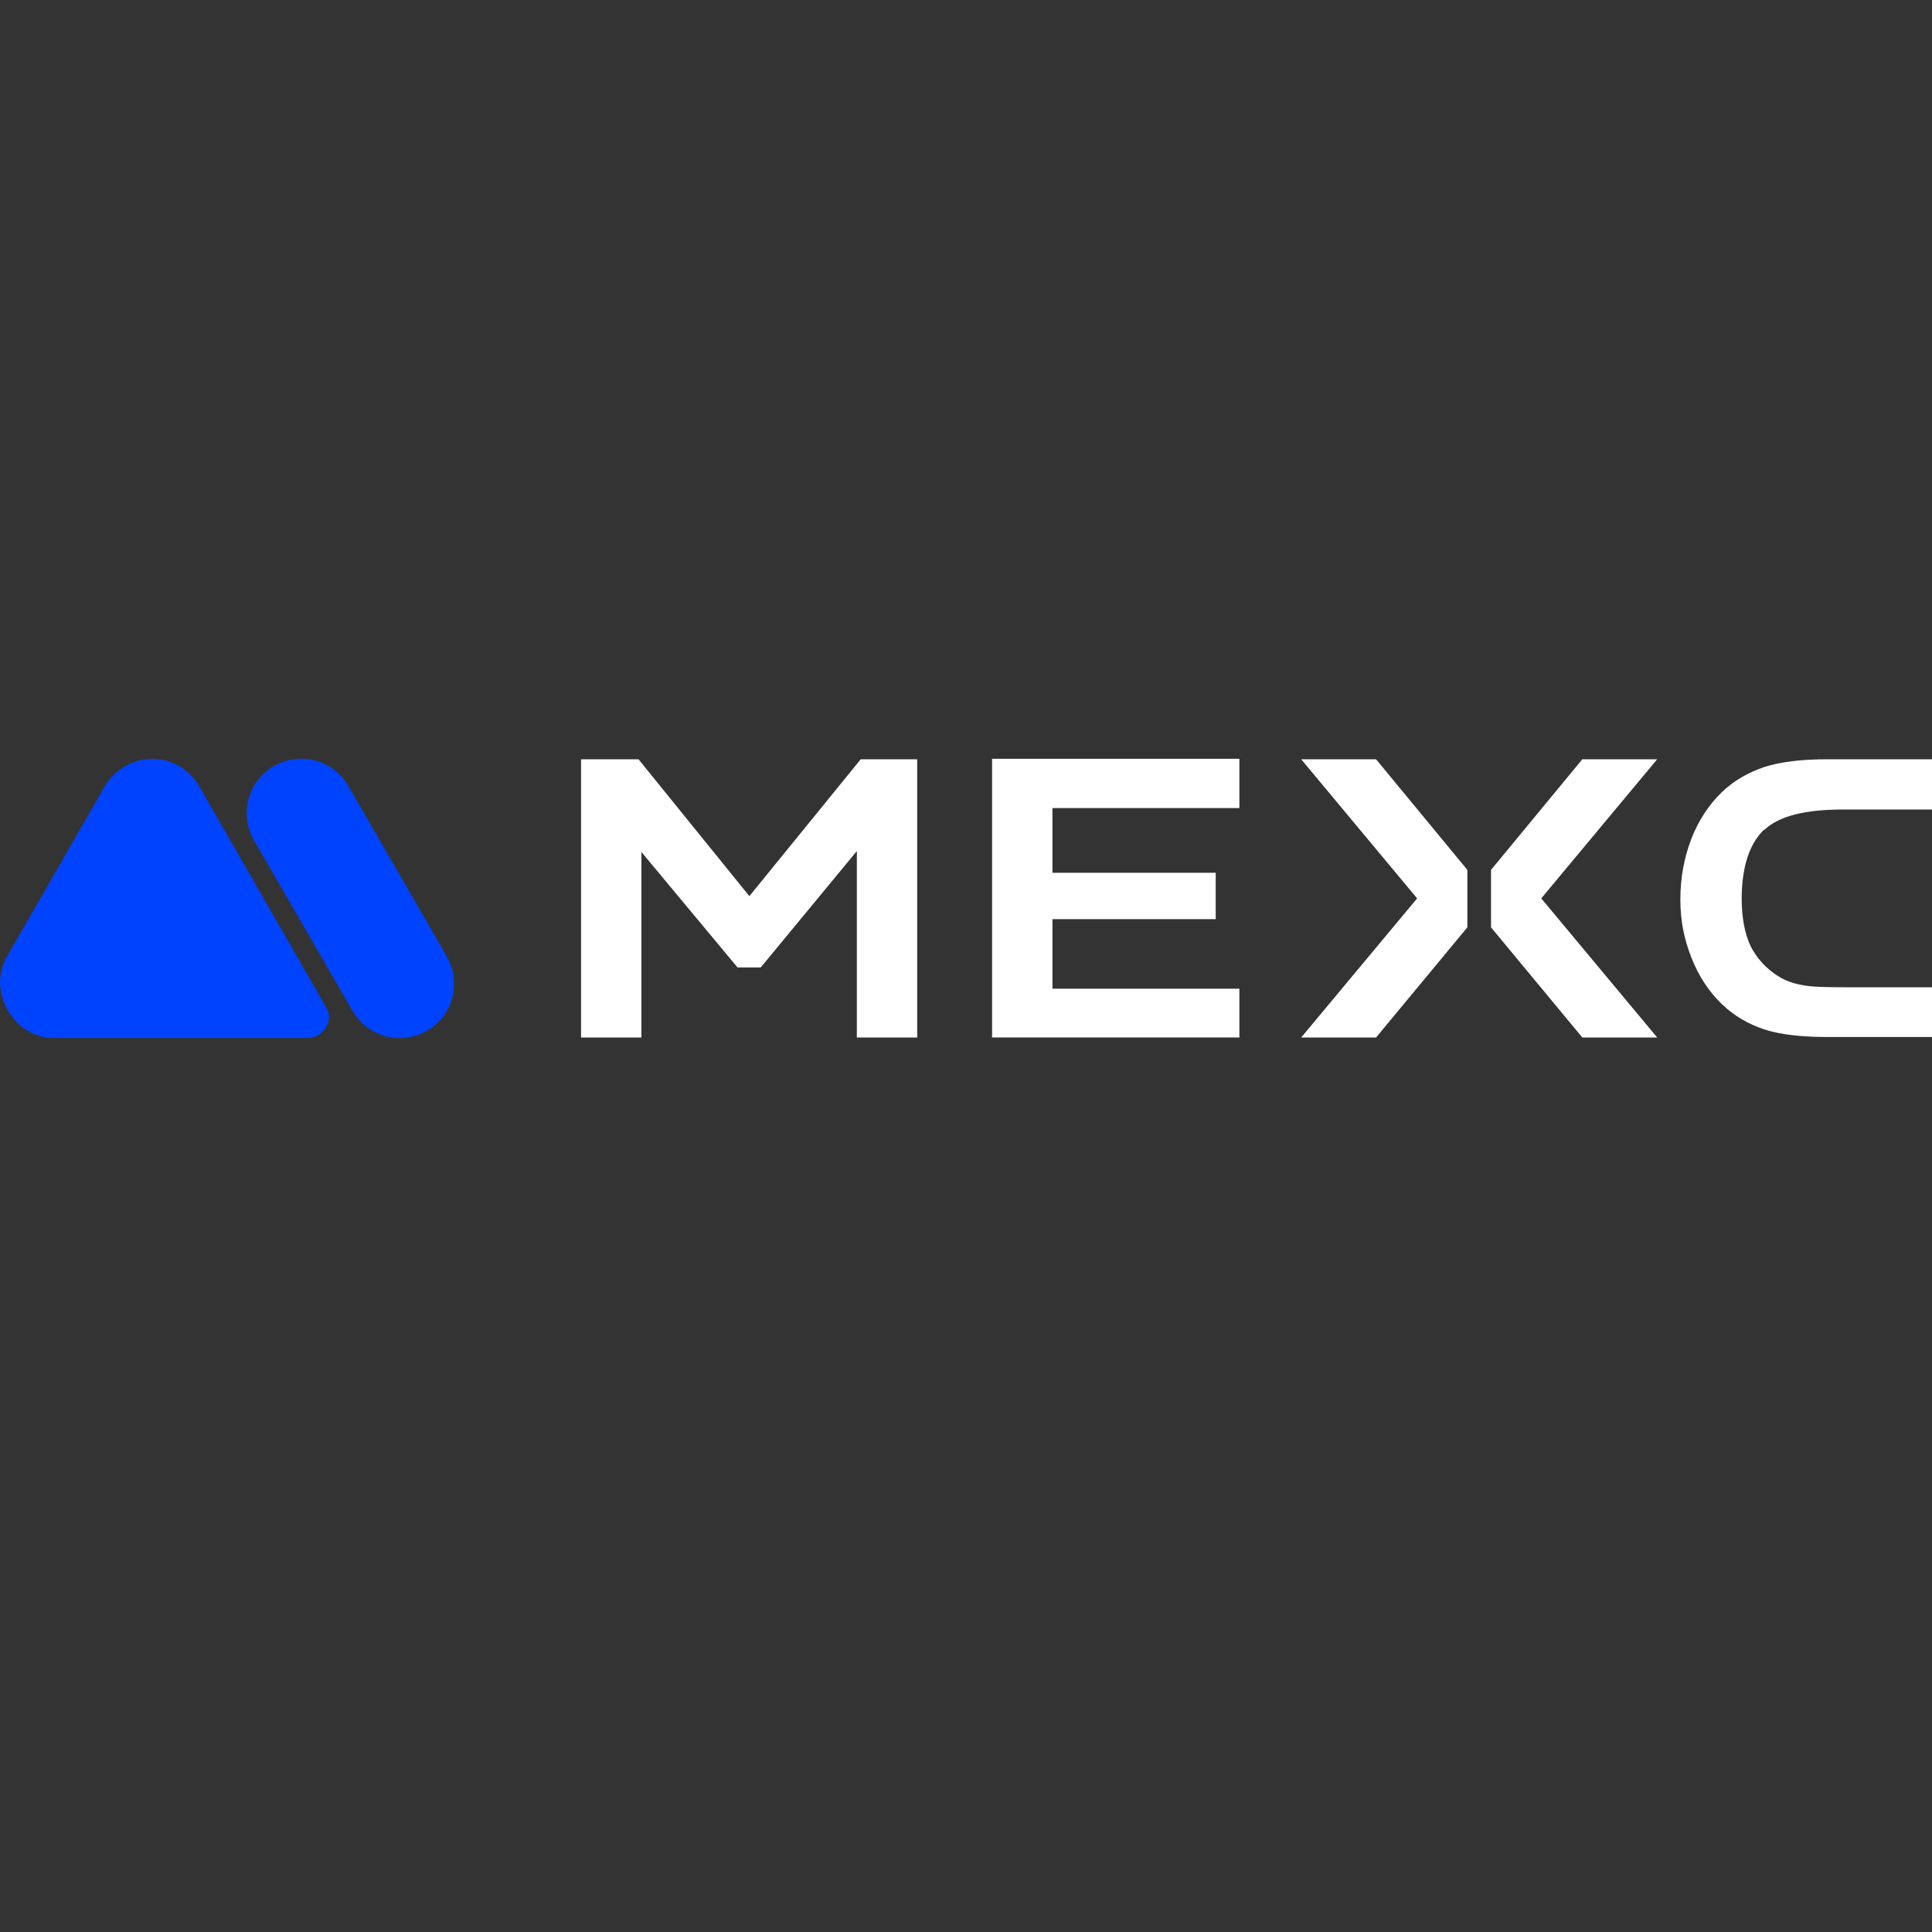 <?xml version="1.0" encoding="UTF-8"?>
<svg 
  id="Layer_1" 
  xmlns="http://www.w3.org/2000/svg"
  xmlns:sodipodi="http://sodipodi.sourceforge.net/DTD/sodipodi-0.dtd"
  version="1.1" 
  viewBox="0 0 40 40"><rect x="0" y="0" width="40" height="40" fill="#333333" stroke="none"/>  <!-- Generator: Adobe Illustrator 29.6.1, SVG Export Plug-In . SVG Version: 2.1.1 Build 9)  -->
  <defs>
    <style>
      .st0 {
        fill: #0043ff;
        fill-rule: evenodd;
      }

      .st1 {
        fill: #fff;
      }
    </style>
  </defs>
  <sodipodi:namedview id="base" bordercolor="#666666" borderopacity="1.0" fit-margin-bottom="0" fit-margin-left="0" fit-margin-right="0" fit-margin-top="0" pagecolor="#ffffff" showgrid="false"/>
  <path class="st0" d="M1.11,21.49h5.27c.31,0,.55-.37.37-.64l-2.63-4.58c-.19-.33-.56-.56-.97-.56s-.82.25-1.01.62L.14,19.81c-.41.73.15,1.68.97,1.68Z"/>
  <path class="st0" d="M5.26,17.4c-.31-.54-.13-1.23.41-1.54.54-.31,1.23-.13,1.54.41l2.04,3.53c.31.54.13,1.23-.41,1.54-.54.31-1.23.13-1.54-.41l-2.04-3.53Z"/>
  <path class="st1" d="M36.53,17.18c.31-.29.85-.42,1.63-.42h1.84v-1.04h-2.17c-.52,0-.96.05-1.3.16-.33.11-.63.28-.88.52-.27.26-.48.58-.63.96-.15.39-.23.81-.23,1.26s.08.83.23,1.21c.15.38.36.7.63.96.25.24.54.41.87.52.33.11.78.16,1.31.16h2.17v-1.03h-1.84c-.42,0-.7-.01-.87-.05-.17-.03-.33-.09-.46-.17-.26-.16-.46-.38-.59-.64-.12-.26-.18-.59-.18-.97,0-.66.16-1.14.46-1.43Z"/>
  <path class="st1" d="M20.54,21.48h5.12v-1.01h-3.87v-1.44h3.38v-.96h-3.38v-1.34h3.87v-1.02h-5.12v5.76Z"/>
  <path class="st1" d="M26.94,15.72l2.4,2.88-2.4,2.88h1.55l1.89-2.28v-1.19l-1.89-2.29h-1.55Z"/>
  <path class="st1" d="M32.76,15.72l-1.89,2.29v1.19l1.89,2.28h1.55l-2.4-2.88,2.4-2.88h-1.55Z"/>
  <path class="st1" d="M15.52,18.56l-2.3-2.84h-1.19v5.76h1.25v-3.84l1.99,2.39h.48l1.99-2.41v3.86h1.25v-5.76h-1.17l-2.31,2.84Z"/>
</svg>